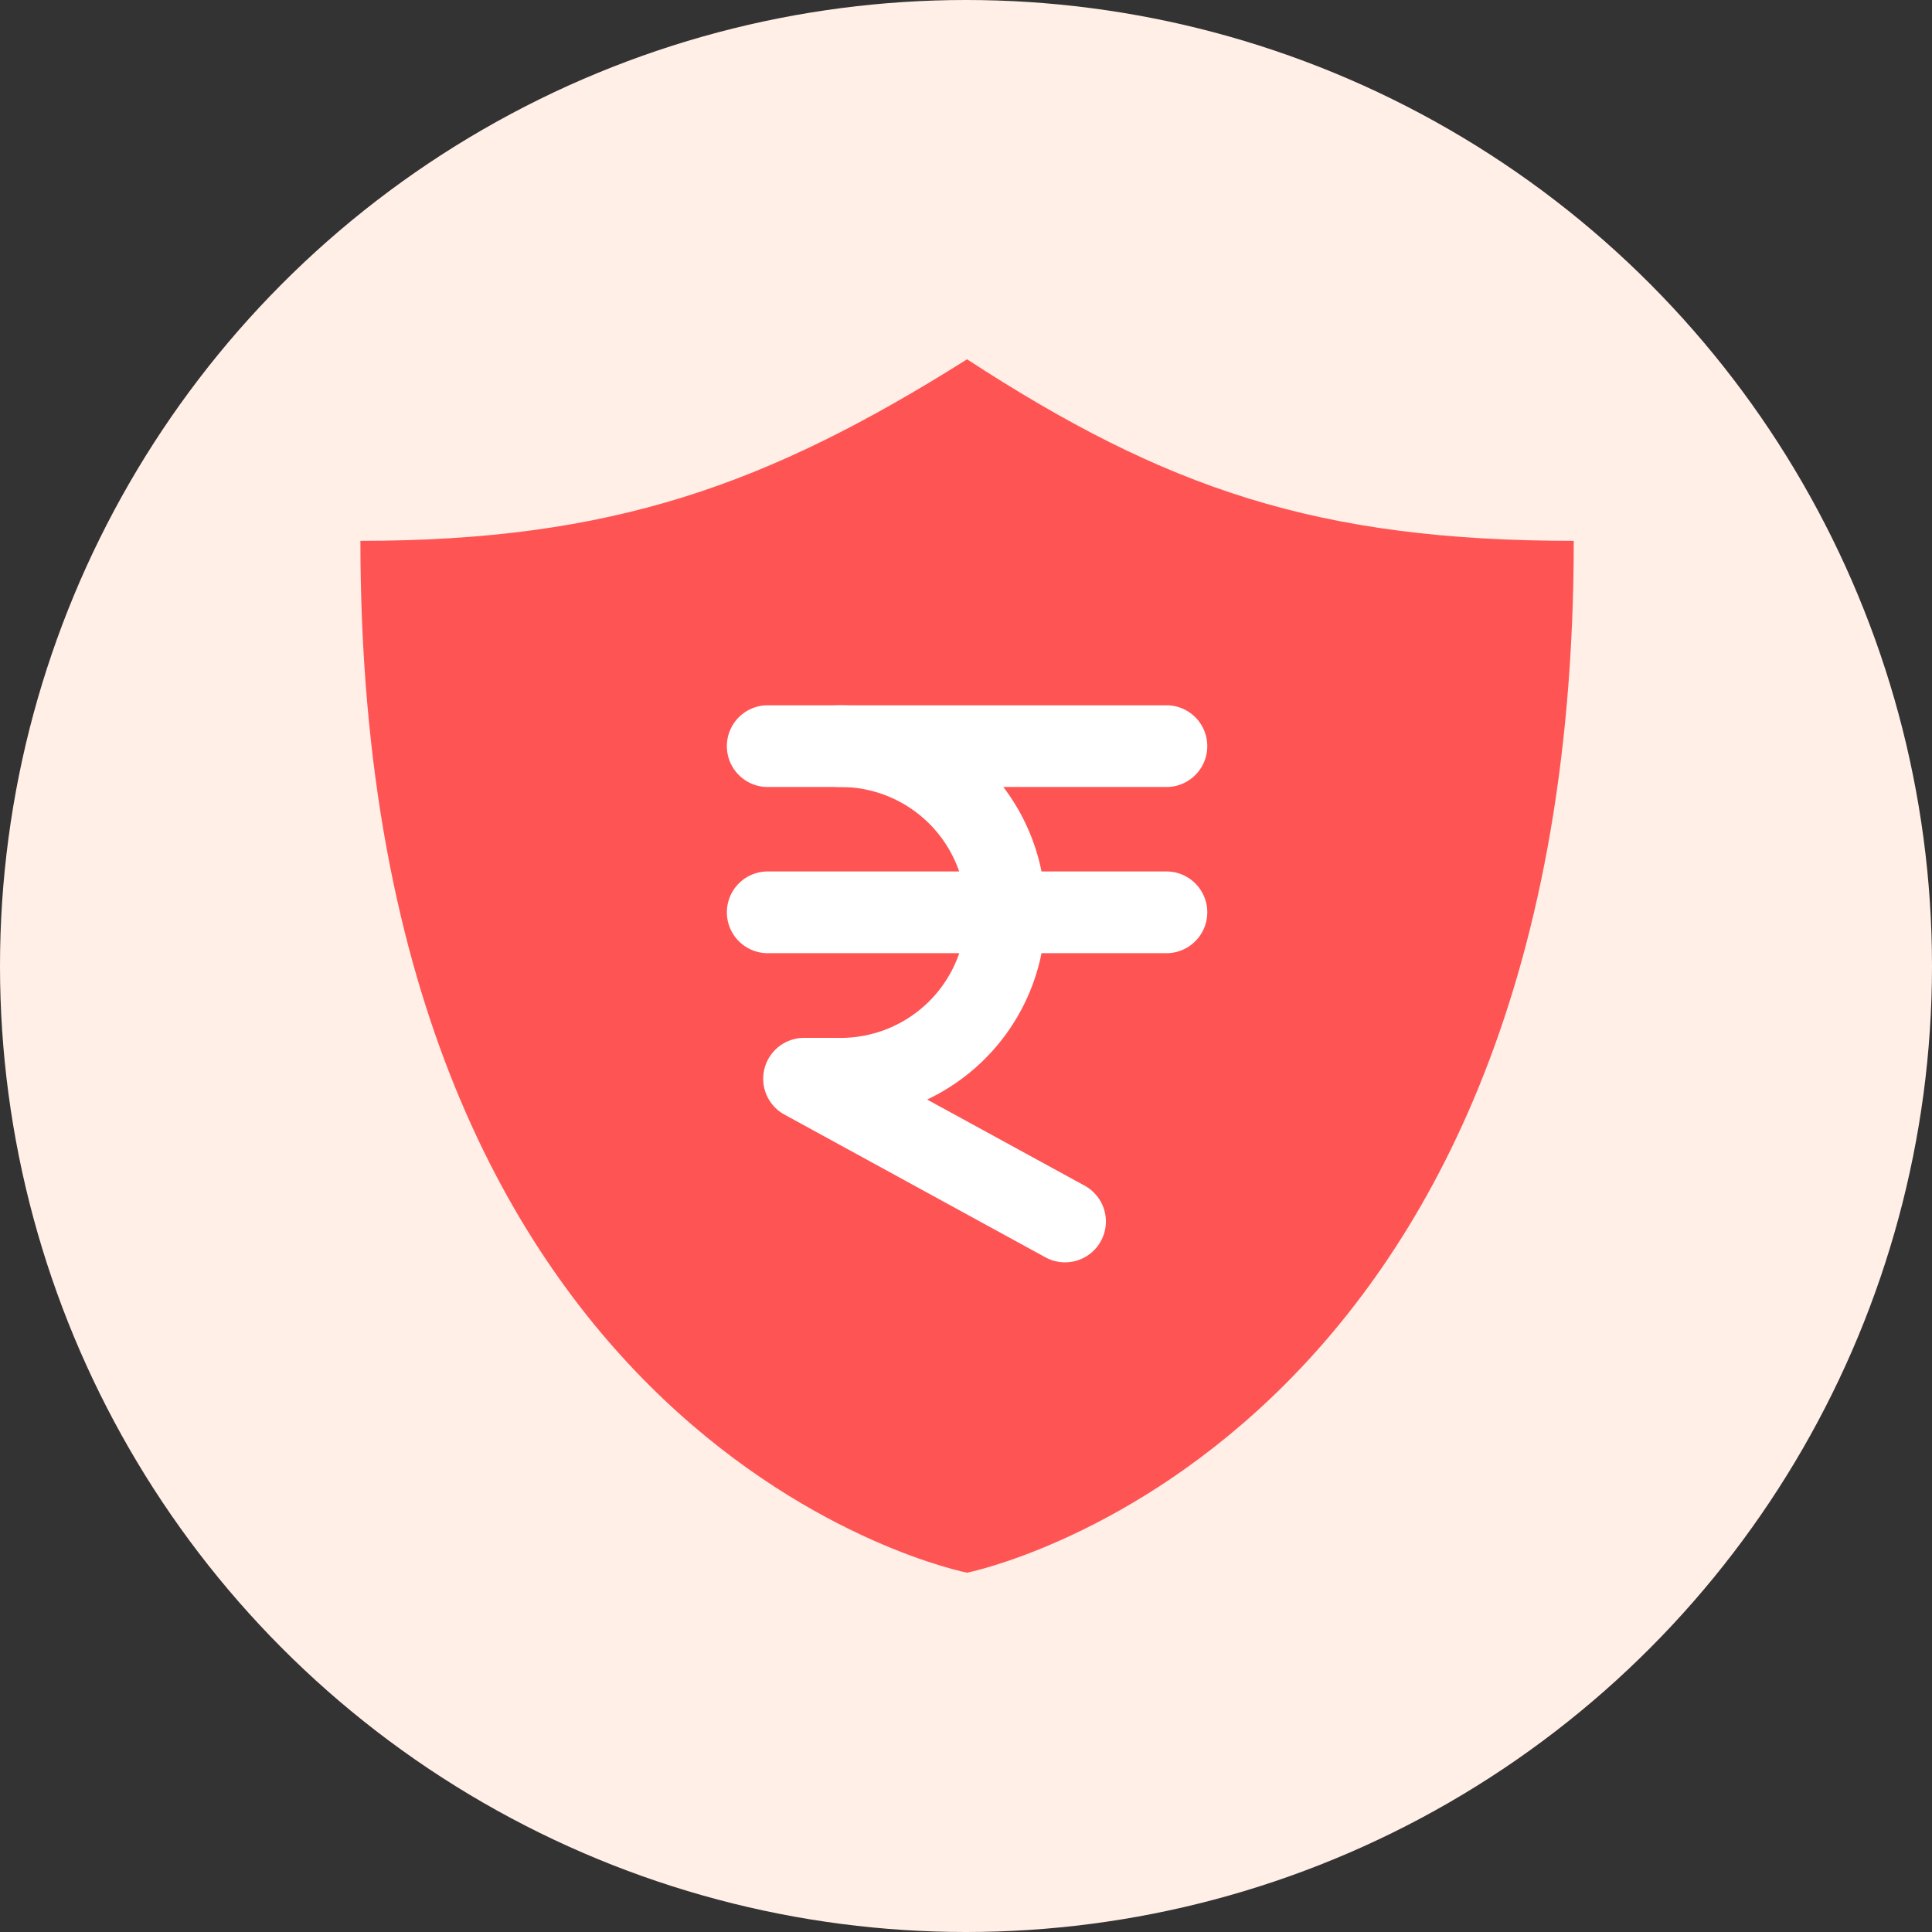 <svg xmlns="http://www.w3.org/2000/svg" viewBox="0 0 512 512"><rect x="0" y="0" width="512" height="512" fill="#333333" stroke="none"/><g data-name="Layer 2"><g data-name="Layer 1"><circle cx="256" cy="256" r="256" fill="#ffefe7"/><path d="M417.06 143.33c0 241.53-160.78 273.45-160.78 273.45S95.51 385.44 95.51 143.33c66.6 0 107.84-14.78 160.77-48.11 52.62 34.25 92.83 48.11 160.78 48.11z" fill="#ff5454"/><path d="M309.44 208.56H203.13a10.83 10.83 0 010-21.65h106.31a10.83 10.83 0 010 21.65zM309.44 252.6H203.13a10.83 10.83 0 010-21.65h106.31a10.83 10.83 0 010 21.65z" fill="#fff"/><path d="M282.23 334.53a10.74 10.74 0 01-5.18-1.33l-69.18-37.83a10.83 10.83 0 015.19-20.32h9.06a33.25 33.25 0 10.15-66.49 10.83 10.83 0 010-21.65 54.88 54.88 0 0123.43 104.48l41.73 22.82a10.82 10.82 0 01-5.2 20.32z" fill="#fff"/></g></g></svg>
